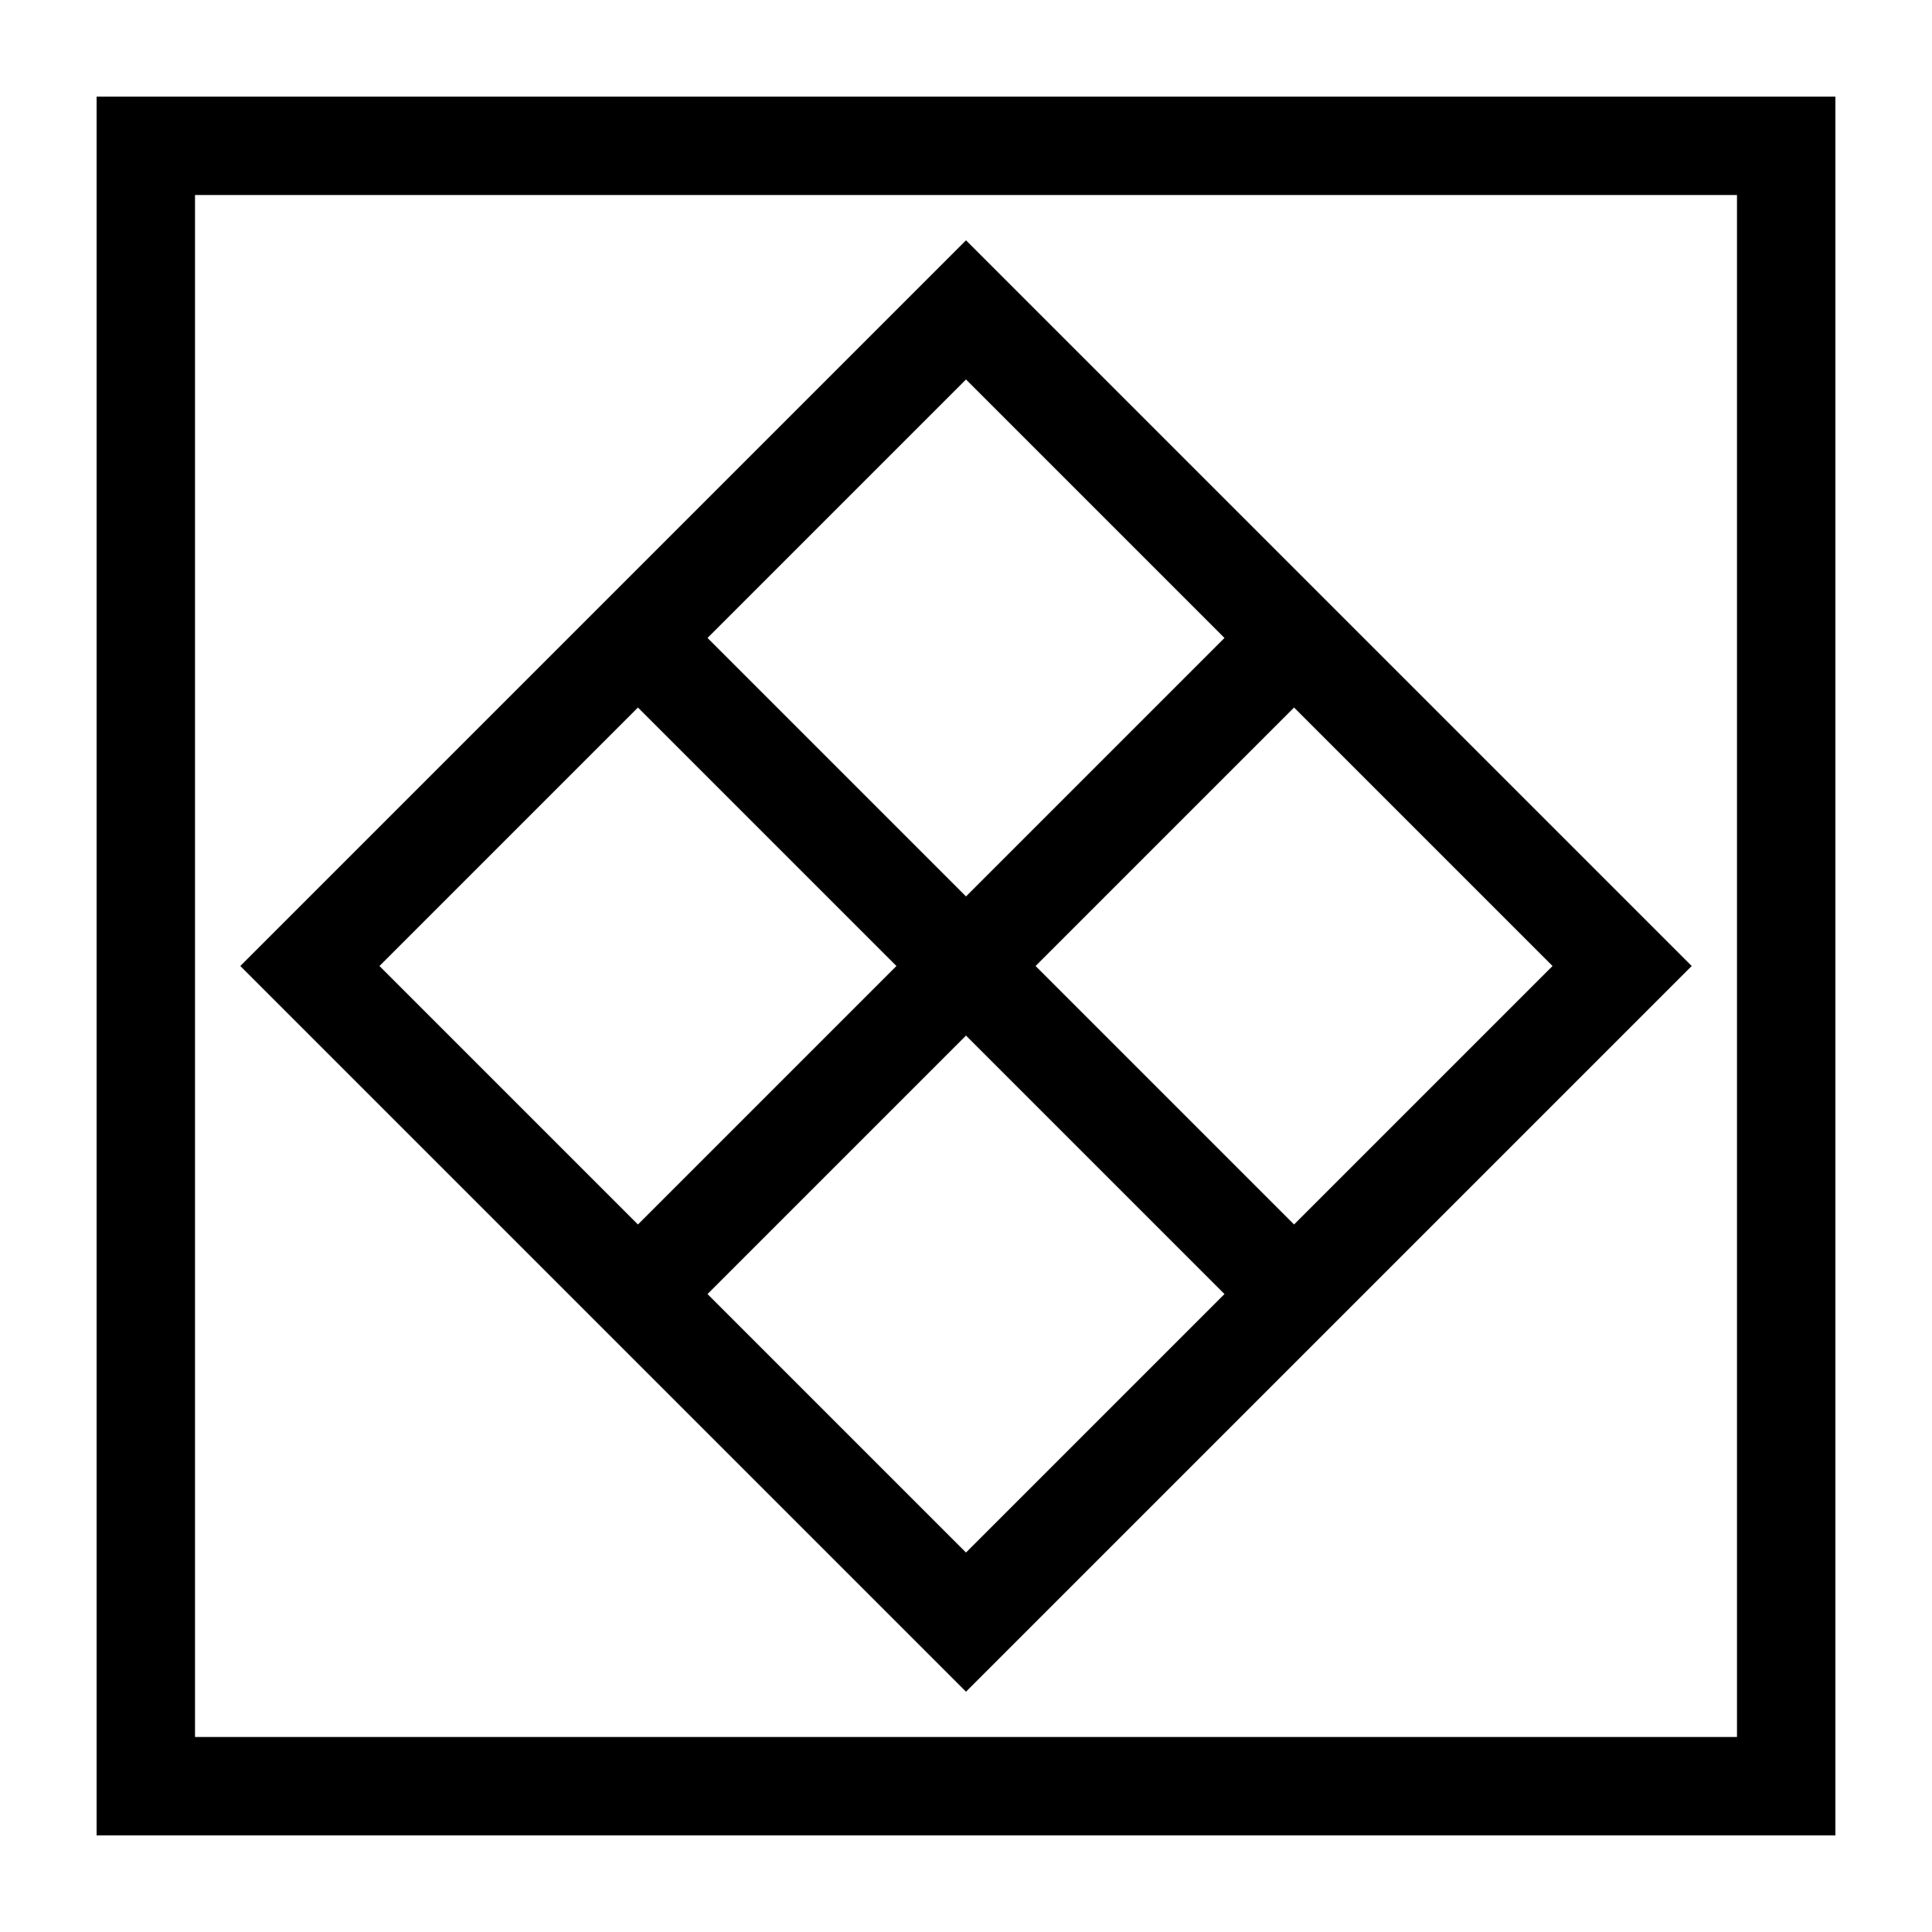<?xml version="1.0" encoding="UTF-8"?>
<svg width="100pt" height="100pt" version="1.1" viewBox="0 0 100 100" xmlns="http://www.w3.org/2000/svg">
 <g>
  <path d="m5 5v90h90v-90zm84.906 84.906h-79.812v-79.812h79.812z"/>
  <path d="m50 87.562 37.562-37.562-37.562-37.562-37.562 37.562zm0-7.203-13.379-13.379 13.379-13.379 13.379 13.379zm16.98-43.738 13.379 13.379-13.379 13.379-13.379-13.379zm-16.98-16.98 13.379 13.379-13.379 13.379-13.379-13.379zm-16.98 16.98 13.379 13.379-13.379 13.379-13.379-13.379z"/>
 </g>
</svg>
